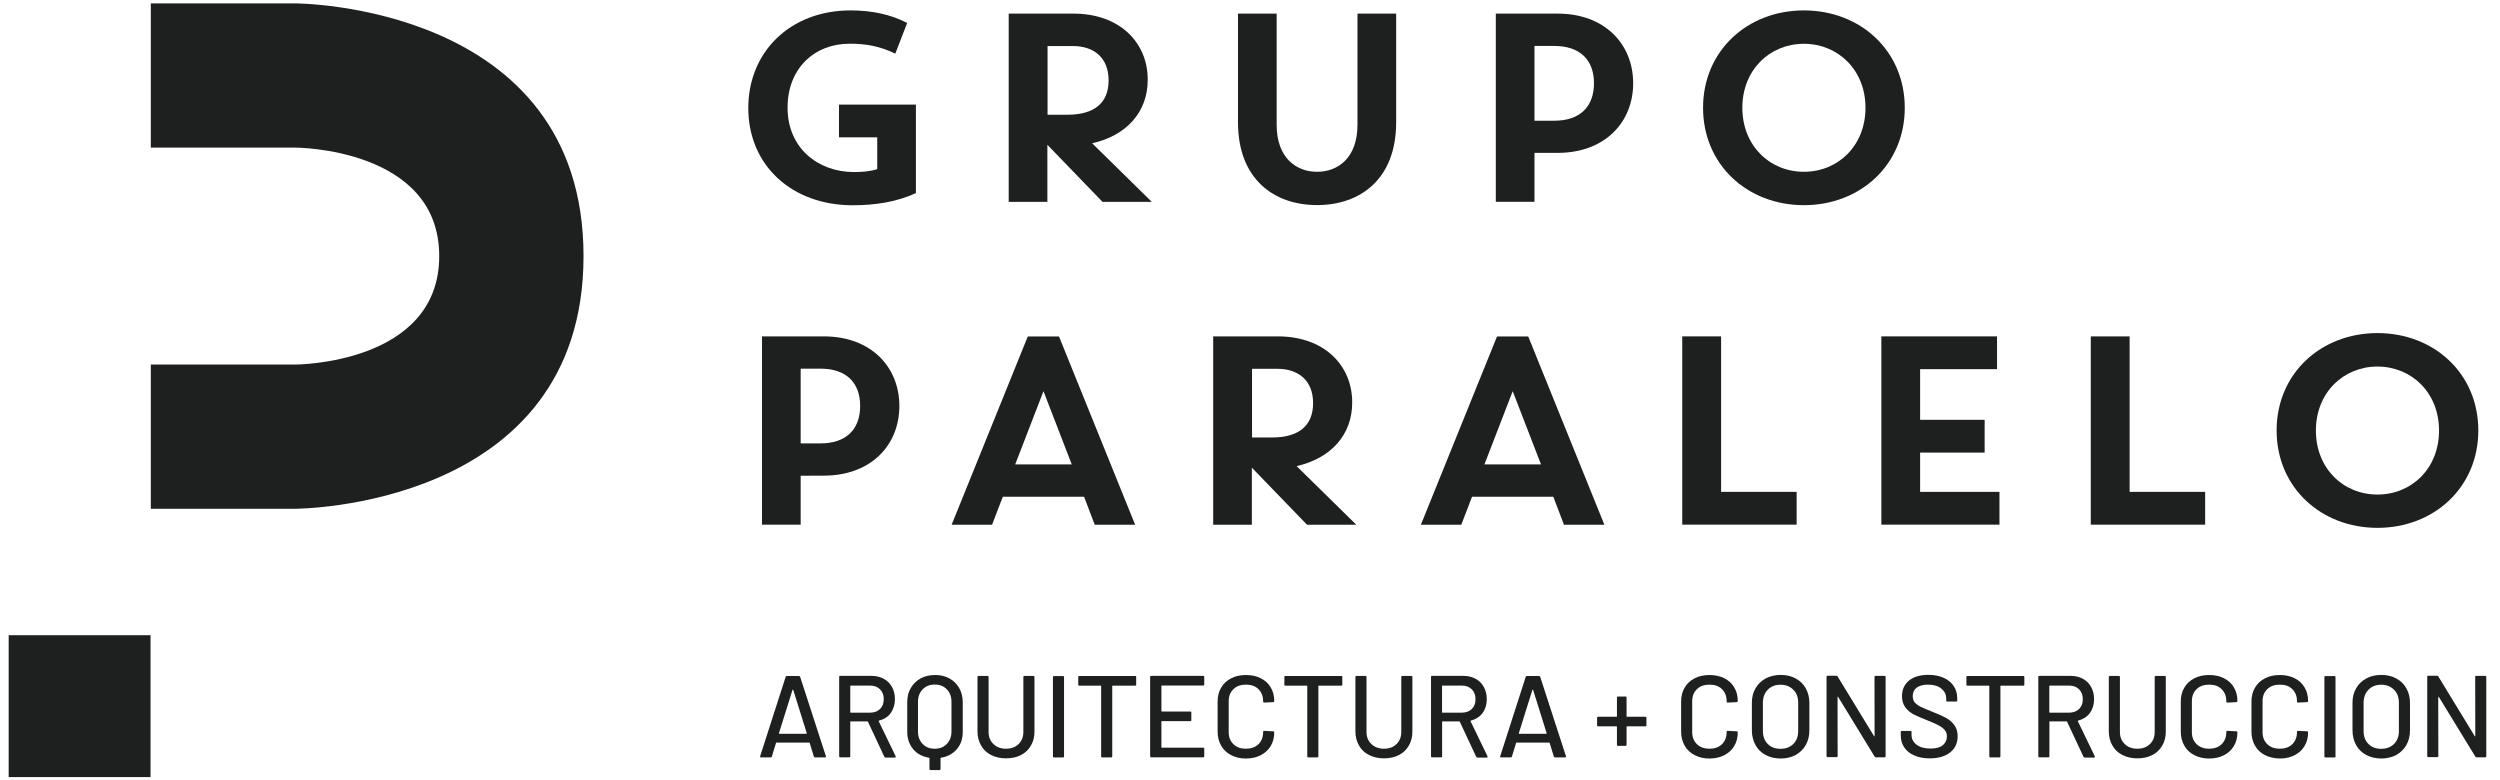 <?xml version="1.0" encoding="utf-8"?>
<!-- Generator: Adobe Illustrator 26.0.1, SVG Export Plug-In . SVG Version: 6.00 Build 0)  -->
<svg version="1.1" id="Layer_1" xmlns="http://www.w3.org/2000/svg" xmlns:xlink="http://www.w3.org/1999/xlink" x="0px" y="0px"
	 viewBox="0 0 288.29 90" style="enable-background:new 0 0 288.29 90;" xml:space="preserve">
<style type="text/css">
	.st0{fill:#1D201F;}
</style>
<g>
	<g>
		<g>
			<path class="st0" d="M34.02,0.39H17.39v16.63h16.63c0,0,16.63,0,16.63,12.51S34.02,42.04,34.02,42.04H17.39v16.63h16.63
				c0,0,33.27,0,33.27-29.14C67.29,0.39,34.02,0.39,34.02,0.39z"/>
		</g>
		<g>
			<rect x="1" y="73.25" class="st0" width="16.36" height="16.36"/>
		</g>
	</g>
</g>
<g>
	<g>
		<path class="st0" d="M103.24,6.19c-1.7-0.84-3.32-1.15-5.25-1.15c-4.07,0-7.17,2.83-7.17,7.38c0,4.66,3.51,7.42,7.67,7.42
			c0.93,0,1.95-0.09,2.67-0.34v-3.66h-4.41v-3.78h8.87v10.21c-2.24,1.02-4.68,1.4-7.29,1.4c-6.97,0-12.04-4.55-12.04-11.23
			C86.3,6,91.1,1.2,98.09,1.2c2.45,0,4.66,0.47,6.52,1.45L103.24,6.19z"/>
		<path class="st0" d="M125.94,16.52l6.88,6.76h-5.68l-6.36-6.58v6.58h-4.46V1.57h7.47c5.34,0,8.56,3.35,8.56,7.6
			C132.37,12.95,129.86,15.65,125.94,16.52z M120.8,13.23h2.29c3.07,0,4.75-1.33,4.75-3.96c0-2.6-1.67-3.96-4.12-3.96h-2.92
			C120.8,5.3,120.8,13.23,120.8,13.23z"/>
		<path class="st0" d="M142.76,14.1V1.57h4.46v12.81c0,3.82,2.24,5.43,4.66,5.43c2.42,0,4.66-1.61,4.66-5.43V1.57H161V14.1
			c0,6.58-4.16,9.55-9.12,9.55C146.92,23.65,142.76,20.67,142.76,14.1z"/>
		<path class="st0" d="M176.95,17.63v5.64h-4.46V1.57h7.13c5.43,0,8.71,3.51,8.71,8.03s-3.28,8.03-8.71,8.03H176.95z M179.24,5.3
			h-2.29v8.62h2.29c2.92,0,4.57-1.58,4.57-4.32S182.15,5.3,179.24,5.3z"/>
		<path class="st0" d="M208.02,1.2c6.52,0,11.63,4.66,11.63,11.23s-5.12,11.23-11.63,11.23c-6.52,0-11.63-4.66-11.63-11.23
			S201.5,1.2,208.02,1.2z M208.02,19.81c3.94,0,7.1-3.01,7.1-7.38s-3.17-7.38-7.1-7.38c-3.94,0-7.1,3.01-7.1,7.38
			S204.08,19.81,208.02,19.81z"/>
		<path class="st0" d="M92.33,54.86v5.64h-4.46V38.79H95c5.43,0,8.71,3.51,8.71,8.03s-3.28,8.03-8.71,8.03
			C95,54.86,92.33,54.86,92.33,54.86z M94.62,42.51h-2.29v8.62h2.29c2.92,0,4.57-1.58,4.57-4.32
			C99.19,44.09,97.54,42.51,94.62,42.51z"/>
		<path class="st0" d="M125.01,57.28h-9.37l-1.24,3.23h-4.66l8.78-21.71h3.6l8.78,21.71h-4.66L125.01,57.28z M117.07,53.55h6.52
			l-3.26-8.44L117.07,53.55z"/>
		<path class="st0" d="M149.52,53.75l6.88,6.76h-5.68l-6.36-6.58v6.58h-4.46V38.79h7.47c5.34,0,8.56,3.35,8.56,7.6
			C155.95,50.17,153.43,52.87,149.52,53.75z M144.38,50.45h2.29c3.07,0,4.75-1.33,4.75-3.96c0-2.6-1.67-3.96-4.12-3.96h-2.92
			L144.38,50.45L144.38,50.45z"/>
		<path class="st0" d="M179.12,57.28h-9.37l-1.24,3.23h-4.66l8.78-21.71h3.6l8.78,21.71h-4.66L179.12,57.28z M171.18,53.55h6.52
			l-3.26-8.44L171.18,53.55z"/>
		<path class="st0" d="M194.01,38.79h4.46v17.93h8.71v3.78h-13.19V38.79H194.01z"/>
		<path class="st0" d="M216.96,38.79h13.33v3.78h-8.87v5.84h7.44v3.78h-7.44v4.53h9.15v3.78h-13.62V38.79H216.96z"/>
		<path class="st0" d="M241.12,38.79h4.46v17.93h8.71v3.78h-13.19V38.79H241.12z"/>
		<path class="st0" d="M274.16,38.41c6.52,0,11.63,4.66,11.63,11.23s-5.12,11.23-11.63,11.23s-11.63-4.66-11.63-11.23
			S267.64,38.41,274.16,38.41z M274.16,57.03c3.94,0,7.1-3.01,7.1-7.38s-3.17-7.38-7.1-7.38s-7.1,3.01-7.1,7.38
			S270.22,57.03,274.16,57.03z"/>
	</g>
	<g>
		<path class="st0" d="M93.85,87.24l-0.48-1.57c-0.01-0.03-0.03-0.04-0.05-0.04h-3.78c-0.03,0-0.04,0.01-0.05,0.04l-0.48,1.57
			c-0.03,0.08-0.08,0.1-0.16,0.1h-1.09c-0.1,0-0.13-0.05-0.1-0.14l2.94-9.15c0.03-0.08,0.08-0.1,0.16-0.1h1.35
			c0.08,0,0.13,0.04,0.16,0.1l2.97,9.15l0.01,0.05c0,0.07-0.04,0.09-0.12,0.09h-1.1C93.93,87.35,93.88,87.31,93.85,87.24z
			 M89.83,84.59c0.01,0.01,0.03,0.03,0.05,0.03h3.09c0.01,0,0.04-0.01,0.05-0.03c0.01-0.01,0.01-0.03,0.01-0.05l-1.56-4.99
			c-0.01-0.01-0.03-0.03-0.04-0.03c-0.01,0-0.03,0.01-0.04,0.03l-1.56,4.99C89.81,84.56,89.81,84.57,89.83,84.59z"/>
		<path class="st0" d="M101.97,87.25l-1.88-4.02c-0.01-0.03-0.03-0.04-0.05-0.04H98.1c-0.04,0-0.05,0.01-0.05,0.05v3.96
			c0,0.09-0.04,0.13-0.13,0.13H96.9c-0.09,0-0.13-0.04-0.13-0.13v-9.13c0-0.09,0.04-0.13,0.13-0.13h3.61c0.54,0,1.01,0.12,1.41,0.34
			c0.41,0.22,0.72,0.54,0.94,0.94c0.22,0.41,0.34,0.86,0.34,1.4c0,0.63-0.17,1.15-0.48,1.6s-0.79,0.73-1.36,0.88
			c-0.04,0.01-0.04,0.04-0.03,0.07l1.95,4.03c0.01,0.01,0.01,0.04,0.01,0.07c0,0.07-0.04,0.09-0.1,0.09h-1.06
			C102.05,87.35,102,87.31,101.97,87.25z M98.05,79.12v3.01c0,0.04,0.01,0.05,0.05,0.05h2.24c0.47,0,0.85-0.14,1.14-0.42
			c0.29-0.29,0.43-0.65,0.43-1.13c0-0.47-0.14-0.85-0.43-1.14s-0.67-0.43-1.14-0.43H98.1C98.07,79.05,98.05,79.08,98.05,79.12z"/>
		<path class="st0" d="M109.48,78.23c0.48,0.26,0.86,0.63,1.13,1.11c0.27,0.47,0.41,1.02,0.41,1.65v3.39c0,0.81-0.22,1.48-0.68,2.01
			c-0.46,0.54-1.06,0.86-1.83,0.99c-0.04,0.01-0.05,0.03-0.05,0.07v1.22c0,0.09-0.04,0.13-0.13,0.13h-1.02
			c-0.09,0-0.13-0.04-0.13-0.13v-1.22c0-0.04-0.01-0.05-0.05-0.07c-0.77-0.13-1.39-0.46-1.83-0.99c-0.44-0.54-0.68-1.2-0.68-2.01
			v-3.39c0-0.63,0.13-1.18,0.41-1.65c0.27-0.47,0.64-0.84,1.13-1.11c0.48-0.26,1.05-0.39,1.67-0.39
			C108.44,77.83,109,77.97,109.48,78.23z M109.72,80.92c0-0.59-0.18-1.07-0.54-1.43c-0.35-0.37-0.81-0.55-1.39-0.55
			c-0.58,0-1.03,0.18-1.39,0.55c-0.35,0.37-0.54,0.84-0.54,1.43v3.44c0,0.59,0.18,1.07,0.54,1.43c0.35,0.37,0.81,0.55,1.39,0.55
			c0.58,0,1.03-0.18,1.39-0.55s0.54-0.84,0.54-1.43V80.92z"/>
		<path class="st0" d="M114.3,87.07c-0.5-0.25-0.89-0.61-1.16-1.09c-0.27-0.47-0.42-1.01-0.42-1.62v-6.28
			c0-0.09,0.04-0.13,0.13-0.13h1.02c0.09,0,0.13,0.04,0.13,0.13v6.31c0,0.59,0.18,1.05,0.56,1.41c0.38,0.37,0.86,0.54,1.45,0.54
			c0.6,0,1.09-0.18,1.45-0.54c0.37-0.35,0.55-0.82,0.55-1.41v-6.31c0-0.09,0.04-0.13,0.13-0.13h1.02c0.09,0,0.13,0.04,0.13,0.13
			v6.28c0,0.61-0.13,1.15-0.41,1.62c-0.27,0.47-0.65,0.84-1.15,1.09c-0.5,0.26-1.07,0.38-1.73,0.38
			C115.37,87.45,114.8,87.32,114.3,87.07z"/>
		<path class="st0" d="M121.42,87.22v-9.13c0-0.09,0.04-0.13,0.13-0.13h1.02c0.09,0,0.13,0.04,0.13,0.13v9.13
			c0,0.09-0.04,0.13-0.13,0.13h-1.02C121.47,87.35,121.42,87.29,121.42,87.22z"/>
		<path class="st0" d="M131.02,78.08v0.86c0,0.09-0.04,0.13-0.13,0.13h-2.58c-0.04,0-0.05,0.01-0.05,0.05v8.09
			c0,0.09-0.04,0.13-0.13,0.13h-1.02c-0.09,0-0.13-0.04-0.13-0.13v-8.09c0-0.04-0.01-0.05-0.05-0.05h-2.46
			c-0.09,0-0.13-0.04-0.13-0.13v-0.86c0-0.09,0.04-0.13,0.13-0.13h6.44C130.98,77.94,131.02,77.99,131.02,78.08z"/>
		<path class="st0" d="M138.74,79.05h-4.76c-0.04,0-0.05,0.01-0.05,0.05V82c0,0.04,0.01,0.05,0.05,0.05h3.27
			c0.09,0,0.13,0.04,0.13,0.13v0.85c0,0.09-0.04,0.13-0.13,0.13h-3.27c-0.04,0-0.05,0.01-0.05,0.05v2.96c0,0.04,0.01,0.05,0.05,0.05
			h4.76c0.09,0,0.13,0.04,0.13,0.13v0.85c0,0.09-0.04,0.13-0.13,0.13h-5.98c-0.09,0-0.13-0.04-0.13-0.13v-9.13
			c0-0.09,0.04-0.13,0.13-0.13h5.98c0.09,0,0.13,0.04,0.13,0.13v0.85C138.87,79.01,138.82,79.05,138.74,79.05z"/>
		<path class="st0" d="M141.97,87.08c-0.5-0.26-0.88-0.61-1.15-1.09c-0.27-0.47-0.41-1.01-0.41-1.62V80.9
			c0-0.61,0.13-1.14,0.41-1.61c0.27-0.46,0.65-0.82,1.15-1.07c0.5-0.26,1.07-0.38,1.71-0.38c0.64,0,1.22,0.12,1.7,0.37
			c0.5,0.25,0.88,0.59,1.15,1.05c0.27,0.44,0.41,0.97,0.41,1.56v0.01c0,0.04-0.01,0.08-0.04,0.1c-0.03,0.03-0.05,0.04-0.09,0.04
			l-1.02,0.05c-0.09,0-0.13-0.04-0.13-0.12v-0.04c0-0.58-0.18-1.03-0.54-1.39s-0.84-0.52-1.44-0.52c-0.6,0-1.09,0.17-1.44,0.52
			c-0.37,0.35-0.55,0.81-0.55,1.39v3.57c0,0.58,0.18,1.03,0.55,1.39s0.84,0.52,1.44,0.52c0.6,0,1.07-0.17,1.44-0.52
			c0.35-0.35,0.54-0.81,0.54-1.39V84.4c0-0.08,0.04-0.12,0.13-0.12l1.02,0.05c0.09,0,0.13,0.04,0.13,0.13
			c0,0.59-0.13,1.11-0.41,1.57s-0.65,0.8-1.15,1.06c-0.5,0.25-1.06,0.38-1.7,0.38C143.04,87.48,142.46,87.33,141.97,87.08z"/>
		<path class="st0" d="M154.79,78.08v0.86c0,0.09-0.04,0.13-0.13,0.13h-2.58c-0.04,0-0.05,0.01-0.05,0.05v8.09
			c0,0.09-0.04,0.13-0.13,0.13h-1.02c-0.09,0-0.13-0.04-0.13-0.13v-8.09c0-0.04-0.01-0.05-0.05-0.05h-2.46
			c-0.09,0-0.13-0.04-0.13-0.13v-0.86c0-0.09,0.04-0.13,0.13-0.13h6.44C154.75,77.94,154.79,77.99,154.79,78.08z"/>
		<path class="st0" d="M157.88,87.07c-0.5-0.25-0.89-0.61-1.16-1.09c-0.27-0.47-0.42-1.01-0.42-1.62v-6.28
			c0-0.09,0.04-0.13,0.13-0.13h1.02c0.09,0,0.13,0.04,0.13,0.13v6.31c0,0.59,0.18,1.05,0.56,1.41c0.37,0.35,0.86,0.54,1.45,0.54
			c0.6,0,1.09-0.18,1.45-0.54c0.37-0.35,0.55-0.82,0.55-1.41v-6.31c0-0.09,0.04-0.13,0.13-0.13h1.02c0.09,0,0.13,0.04,0.13,0.13
			v6.28c0,0.61-0.13,1.15-0.41,1.62c-0.27,0.47-0.65,0.84-1.15,1.09c-0.5,0.26-1.07,0.38-1.73,0.38
			C158.95,87.45,158.38,87.32,157.88,87.07z"/>
		<path class="st0" d="M170.22,87.25l-1.88-4.02c-0.01-0.03-0.03-0.04-0.05-0.04h-1.94c-0.04,0-0.05,0.01-0.05,0.05v3.96
			c0,0.09-0.04,0.13-0.13,0.13h-1.02c-0.09,0-0.13-0.04-0.13-0.13v-9.13c0-0.09,0.04-0.13,0.13-0.13h3.61
			c0.54,0,1.01,0.12,1.41,0.34c0.41,0.22,0.72,0.54,0.94,0.94s0.34,0.86,0.34,1.4c0,0.63-0.16,1.15-0.48,1.6
			c-0.33,0.44-0.79,0.73-1.36,0.88c-0.04,0.01-0.04,0.04-0.03,0.07l1.95,4.03c0.01,0.01,0.01,0.04,0.01,0.07
			c0,0.07-0.04,0.09-0.1,0.09h-1.06C170.3,87.35,170.25,87.31,170.22,87.25z M166.29,79.12v3.01c0,0.04,0.01,0.05,0.05,0.05h2.24
			c0.47,0,0.85-0.14,1.14-0.42c0.29-0.29,0.43-0.65,0.43-1.13c0-0.47-0.14-0.85-0.43-1.14c-0.29-0.29-0.67-0.43-1.14-0.43h-2.24
			C166.31,79.05,166.29,79.08,166.29,79.12z"/>
		<path class="st0" d="M179.18,87.24l-0.48-1.57c-0.01-0.03-0.03-0.04-0.05-0.04h-3.77c-0.03,0-0.04,0.01-0.05,0.04l-0.48,1.57
			c-0.03,0.08-0.08,0.1-0.16,0.1h-1.09c-0.1,0-0.13-0.05-0.1-0.14l2.94-9.15c0.03-0.08,0.08-0.1,0.16-0.1h1.35
			c0.08,0,0.13,0.04,0.16,0.1l2.97,9.15l0.01,0.05c0,0.07-0.04,0.09-0.12,0.09h-1.1C179.26,87.35,179.21,87.31,179.18,87.24z
			 M175.15,84.59c0.01,0.01,0.03,0.03,0.05,0.03h3.09c0.01,0,0.04-0.01,0.05-0.03c0.01-0.01,0.01-0.03,0.01-0.05l-1.56-4.99
			c-0.01-0.01-0.03-0.03-0.04-0.03s-0.03,0.01-0.04,0.03l-1.56,4.99C175.14,84.56,175.14,84.57,175.15,84.59z"/>
		<path class="st0" d="M189.86,82.78v0.85c0,0.09-0.04,0.13-0.13,0.13h-2.11c-0.04,0-0.05,0.01-0.05,0.05v2.07
			c0,0.09-0.04,0.13-0.13,0.13h-0.85c-0.09,0-0.13-0.04-0.13-0.13v-2.07c0-0.04-0.01-0.05-0.05-0.05h-2.11
			c-0.09,0-0.13-0.04-0.13-0.13v-0.85c0-0.09,0.04-0.13,0.13-0.13h2.11c0.04,0,0.05-0.01,0.05-0.05v-2.15
			c0-0.09,0.04-0.13,0.13-0.13h0.85c0.09,0,0.13,0.04,0.13,0.13v2.15c0,0.04,0.01,0.05,0.05,0.05h2.11
			C189.81,82.65,189.86,82.69,189.86,82.78z"/>
		<path class="st0" d="M195.42,87.08c-0.5-0.26-0.88-0.61-1.15-1.09c-0.27-0.47-0.41-1.01-0.41-1.62V80.9
			c0-0.61,0.13-1.14,0.41-1.61c0.27-0.46,0.65-0.82,1.15-1.07c0.5-0.26,1.07-0.38,1.71-0.38c0.64,0,1.22,0.12,1.7,0.37
			c0.5,0.25,0.88,0.59,1.15,1.05c0.27,0.44,0.41,0.97,0.41,1.56v0.01c0,0.04-0.01,0.08-0.04,0.1c-0.03,0.03-0.05,0.04-0.09,0.04
			l-1.02,0.05c-0.09,0-0.13-0.04-0.13-0.12v-0.04c0-0.58-0.18-1.03-0.54-1.39c-0.35-0.35-0.84-0.52-1.44-0.52s-1.09,0.17-1.44,0.52
			c-0.37,0.35-0.55,0.81-0.55,1.39v3.57c0,0.58,0.18,1.03,0.55,1.39c0.37,0.35,0.84,0.52,1.44,0.52s1.07-0.17,1.44-0.52
			c0.35-0.35,0.54-0.81,0.54-1.39V84.4c0-0.08,0.04-0.12,0.13-0.12l1.02,0.05c0.09,0,0.13,0.04,0.13,0.13
			c0,0.59-0.13,1.11-0.41,1.57c-0.27,0.46-0.65,0.8-1.15,1.06c-0.5,0.25-1.06,0.38-1.7,0.38C196.49,87.48,195.92,87.33,195.42,87.08
			z"/>
		<path class="st0" d="M203.6,87.06c-0.5-0.27-0.89-0.64-1.16-1.14c-0.27-0.48-0.42-1.05-0.42-1.69v-3.19
			c0-0.64,0.14-1.19,0.42-1.67c0.27-0.48,0.67-0.86,1.16-1.13c0.5-0.26,1.07-0.41,1.73-0.41c0.67,0,1.24,0.13,1.74,0.41
			c0.5,0.27,0.89,0.64,1.16,1.13c0.27,0.48,0.42,1.05,0.42,1.67v3.19c0,0.64-0.14,1.2-0.42,1.69c-0.27,0.48-0.67,0.86-1.16,1.14
			c-0.5,0.27-1.09,0.41-1.74,0.41C204.67,87.46,204.09,87.33,203.6,87.06z M206.8,85.79c0.38-0.38,0.56-0.88,0.56-1.49v-3.26
			c0-0.63-0.18-1.13-0.56-1.5c-0.38-0.38-0.86-0.58-1.48-0.58s-1.1,0.2-1.47,0.58c-0.37,0.38-0.56,0.89-0.56,1.5v3.26
			c0,0.61,0.18,1.11,0.56,1.49c0.37,0.38,0.86,0.56,1.47,0.56C205.94,86.35,206.42,86.16,206.8,85.79z"/>
		<path class="st0" d="M216.29,77.94h1.02c0.09,0,0.13,0.04,0.13,0.13v9.13c0,0.09-0.04,0.13-0.13,0.13h-0.98
			c-0.07,0-0.12-0.03-0.16-0.09l-4.2-6.87c-0.01-0.03-0.03-0.04-0.04-0.04s-0.03,0.03-0.03,0.05l0.01,6.8
			c0,0.09-0.04,0.13-0.13,0.13h-1.02c-0.09,0-0.13-0.04-0.13-0.13v-9.13c0-0.09,0.04-0.13,0.13-0.13h0.99
			c0.07,0,0.12,0.03,0.16,0.09l4.19,6.87c0.01,0.03,0.03,0.04,0.04,0.04s0.03-0.03,0.03-0.05l-0.01-6.8
			C216.16,77.99,216.2,77.94,216.29,77.94z"/>
		<path class="st0" d="M220.76,87.12c-0.51-0.21-0.89-0.52-1.16-0.92c-0.27-0.39-0.41-0.85-0.41-1.39v-0.39
			c0-0.09,0.04-0.13,0.13-0.13h0.98c0.09,0,0.13,0.04,0.13,0.13v0.33c0,0.46,0.2,0.84,0.59,1.13c0.39,0.3,0.94,0.44,1.62,0.44
			c0.61,0,1.09-0.13,1.4-0.39c0.31-0.26,0.47-0.6,0.47-1.02c0-0.27-0.08-0.51-0.24-0.71c-0.16-0.2-0.39-0.38-0.71-0.55
			c-0.31-0.17-0.76-0.37-1.35-0.6c-0.65-0.25-1.16-0.48-1.56-0.68c-0.38-0.21-0.69-0.47-0.94-0.81c-0.25-0.34-0.38-0.76-0.38-1.27
			c0-0.77,0.27-1.37,0.82-1.82c0.55-0.44,1.3-0.65,2.24-0.65c0.67,0,1.24,0.12,1.74,0.34c0.5,0.22,0.89,0.54,1.16,0.94
			c0.27,0.41,0.41,0.86,0.41,1.4v0.27c0,0.09-0.04,0.13-0.13,0.13h-1.01c-0.09,0-0.13-0.04-0.13-0.13v-0.2
			c0-0.47-0.18-0.85-0.56-1.16c-0.37-0.31-0.89-0.46-1.54-0.46c-0.55,0-0.98,0.12-1.3,0.34c-0.3,0.22-0.46,0.56-0.46,0.98
			c0,0.3,0.08,0.54,0.22,0.72c0.16,0.18,0.38,0.35,0.68,0.51c0.3,0.14,0.76,0.34,1.37,0.58c0.64,0.25,1.15,0.48,1.54,0.69
			c0.39,0.21,0.72,0.48,0.98,0.84c0.26,0.34,0.39,0.77,0.39,1.28c0,0.79-0.29,1.41-0.86,1.87c-0.58,0.46-1.37,0.69-2.38,0.69
			C221.88,87.45,221.27,87.35,220.76,87.12z"/>
		<path class="st0" d="M233.44,78.08v0.86c0,0.09-0.04,0.13-0.13,0.13h-2.58c-0.04,0-0.05,0.01-0.05,0.05v8.09
			c0,0.09-0.04,0.13-0.13,0.13h-1.02c-0.09,0-0.13-0.04-0.13-0.13v-8.09c0-0.04-0.01-0.05-0.05-0.05h-2.46
			c-0.09,0-0.13-0.04-0.13-0.13v-0.86c0-0.09,0.04-0.13,0.13-0.13h6.44C233.39,77.94,233.44,77.99,233.44,78.08z"/>
		<path class="st0" d="M240.25,87.25l-1.88-4.02c-0.01-0.03-0.03-0.04-0.05-0.04h-1.94c-0.04,0-0.05,0.01-0.05,0.05v3.96
			c0,0.09-0.04,0.13-0.13,0.13h-1.02c-0.09,0-0.13-0.04-0.13-0.13v-9.13c0-0.09,0.04-0.13,0.13-0.13h3.61
			c0.54,0,1.01,0.12,1.41,0.34c0.41,0.22,0.72,0.54,0.94,0.94s0.34,0.86,0.34,1.4c0,0.63-0.16,1.15-0.48,1.6
			c-0.33,0.44-0.79,0.73-1.36,0.88c-0.04,0.01-0.04,0.04-0.03,0.07l1.95,4.03c0.01,0.01,0.01,0.04,0.01,0.07
			c0,0.07-0.04,0.09-0.1,0.09h-1.06C240.32,87.35,240.27,87.31,240.25,87.25z M236.32,79.12v3.01c0,0.04,0.01,0.05,0.05,0.05h2.24
			c0.47,0,0.85-0.14,1.14-0.42c0.29-0.29,0.43-0.65,0.43-1.13c0-0.47-0.14-0.85-0.43-1.14c-0.29-0.29-0.67-0.43-1.14-0.43h-2.24
			C236.35,79.05,236.32,79.08,236.32,79.12z"/>
		<path class="st0" d="M244.76,87.07c-0.5-0.25-0.89-0.61-1.16-1.09c-0.27-0.47-0.42-1.01-0.42-1.62v-6.28
			c0-0.09,0.04-0.13,0.13-0.13h1.02c0.09,0,0.13,0.04,0.13,0.13v6.31c0,0.59,0.18,1.05,0.56,1.41c0.38,0.37,0.86,0.54,1.45,0.54
			c0.6,0,1.09-0.18,1.45-0.54c0.37-0.35,0.55-0.82,0.55-1.41v-6.31c0-0.09,0.04-0.13,0.13-0.13h1.02c0.09,0,0.13,0.04,0.13,0.13
			v6.28c0,0.61-0.13,1.15-0.41,1.62c-0.27,0.47-0.65,0.84-1.15,1.09c-0.5,0.26-1.07,0.38-1.73,0.38
			C245.83,87.45,245.26,87.32,244.76,87.07z"/>
		<path class="st0" d="M253.04,87.08c-0.5-0.26-0.88-0.61-1.15-1.09c-0.27-0.47-0.41-1.01-0.41-1.62V80.9
			c0-0.61,0.13-1.14,0.41-1.61c0.27-0.46,0.65-0.82,1.15-1.07c0.5-0.26,1.07-0.38,1.71-0.38c0.64,0,1.22,0.12,1.7,0.37
			c0.5,0.25,0.88,0.59,1.15,1.05c0.27,0.44,0.41,0.97,0.41,1.56v0.01c0,0.04-0.01,0.08-0.04,0.1c-0.03,0.03-0.05,0.04-0.09,0.04
			l-1.02,0.05c-0.09,0-0.13-0.04-0.13-0.12v-0.04c0-0.58-0.18-1.03-0.54-1.39s-0.84-0.52-1.44-0.52s-1.09,0.17-1.44,0.52
			c-0.37,0.35-0.55,0.81-0.55,1.39v3.57c0,0.58,0.18,1.03,0.55,1.39c0.37,0.35,0.85,0.52,1.44,0.52s1.07-0.17,1.44-0.52
			c0.35-0.35,0.54-0.81,0.54-1.39V84.4c0-0.08,0.04-0.12,0.13-0.12l1.02,0.05c0.09,0,0.13,0.04,0.13,0.13
			c0,0.59-0.13,1.11-0.41,1.57c-0.27,0.46-0.65,0.8-1.15,1.06c-0.5,0.25-1.06,0.38-1.7,0.38C254.11,87.48,253.54,87.33,253.04,87.08
			z"/>
		<path class="st0" d="M261.19,87.08c-0.5-0.26-0.88-0.61-1.15-1.09s-0.41-1.01-0.41-1.62V80.9c0-0.61,0.13-1.14,0.41-1.61
			c0.27-0.46,0.65-0.82,1.15-1.07c0.5-0.26,1.07-0.38,1.71-0.38c0.64,0,1.22,0.12,1.7,0.37c0.5,0.25,0.88,0.59,1.15,1.05
			c0.27,0.44,0.41,0.97,0.41,1.56v0.01c0,0.04-0.01,0.08-0.04,0.1c-0.03,0.03-0.05,0.04-0.09,0.04l-1.02,0.05
			c-0.09,0-0.13-0.04-0.13-0.12v-0.04c0-0.58-0.18-1.03-0.54-1.39s-0.84-0.52-1.44-0.52s-1.09,0.17-1.44,0.52
			c-0.37,0.35-0.55,0.81-0.55,1.39v3.57c0,0.58,0.18,1.03,0.55,1.39c0.37,0.35,0.84,0.52,1.44,0.52s1.07-0.17,1.44-0.52
			c0.35-0.35,0.54-0.81,0.54-1.39V84.4c0-0.08,0.04-0.12,0.13-0.12l1.02,0.05c0.09,0,0.13,0.04,0.13,0.13
			c0,0.59-0.13,1.11-0.41,1.57c-0.27,0.46-0.65,0.8-1.15,1.06c-0.5,0.25-1.06,0.38-1.7,0.38C262.27,87.46,261.69,87.33,261.19,87.08
			z"/>
		<path class="st0" d="M268.04,87.22v-9.13c0-0.09,0.04-0.13,0.13-0.13h1.02c0.09,0,0.13,0.04,0.13,0.13v9.13
			c0,0.09-0.04,0.13-0.13,0.13h-1.02C268.09,87.35,268.04,87.29,268.04,87.22z"/>
		<path class="st0" d="M272.86,87.06c-0.5-0.27-0.89-0.64-1.16-1.14c-0.27-0.48-0.42-1.05-0.42-1.69v-3.19
			c0-0.64,0.14-1.19,0.42-1.67c0.27-0.48,0.67-0.86,1.16-1.13c0.5-0.27,1.07-0.41,1.73-0.41c0.67,0,1.24,0.13,1.74,0.41
			c0.5,0.27,0.89,0.64,1.16,1.13c0.27,0.48,0.42,1.05,0.42,1.67v3.19c0,0.64-0.14,1.2-0.42,1.69c-0.27,0.48-0.67,0.86-1.16,1.14
			c-0.5,0.27-1.09,0.41-1.74,0.41C273.94,87.46,273.36,87.33,272.86,87.06z M276.07,85.79c0.38-0.38,0.56-0.88,0.56-1.49v-3.26
			c0-0.63-0.18-1.13-0.56-1.5c-0.38-0.38-0.86-0.58-1.48-0.58c-0.61,0-1.1,0.2-1.47,0.58c-0.37,0.38-0.56,0.89-0.56,1.5v3.26
			c0,0.61,0.18,1.11,0.56,1.49c0.37,0.38,0.86,0.56,1.47,0.56C275.19,86.35,275.69,86.16,276.07,85.79z"/>
		<path class="st0" d="M285.56,77.94h1.02c0.09,0,0.13,0.04,0.13,0.13v9.13c0,0.09-0.04,0.13-0.13,0.13h-0.98
			c-0.07,0-0.12-0.03-0.16-0.09l-4.2-6.87c-0.01-0.03-0.03-0.04-0.04-0.04c-0.01,0-0.03,0.03-0.03,0.05l0.01,6.8
			c0,0.09-0.04,0.13-0.13,0.13h-1.02c-0.09,0-0.13-0.04-0.13-0.13v-9.13c0-0.09,0.04-0.13,0.13-0.13h0.99
			c0.07,0,0.12,0.03,0.16,0.09l4.19,6.87c0.01,0.03,0.03,0.04,0.04,0.04c0.01,0,0.03-0.03,0.03-0.05l-0.01-6.8
			C285.41,77.99,285.46,77.94,285.56,77.94z"/>
	</g>
</g>
</svg>
